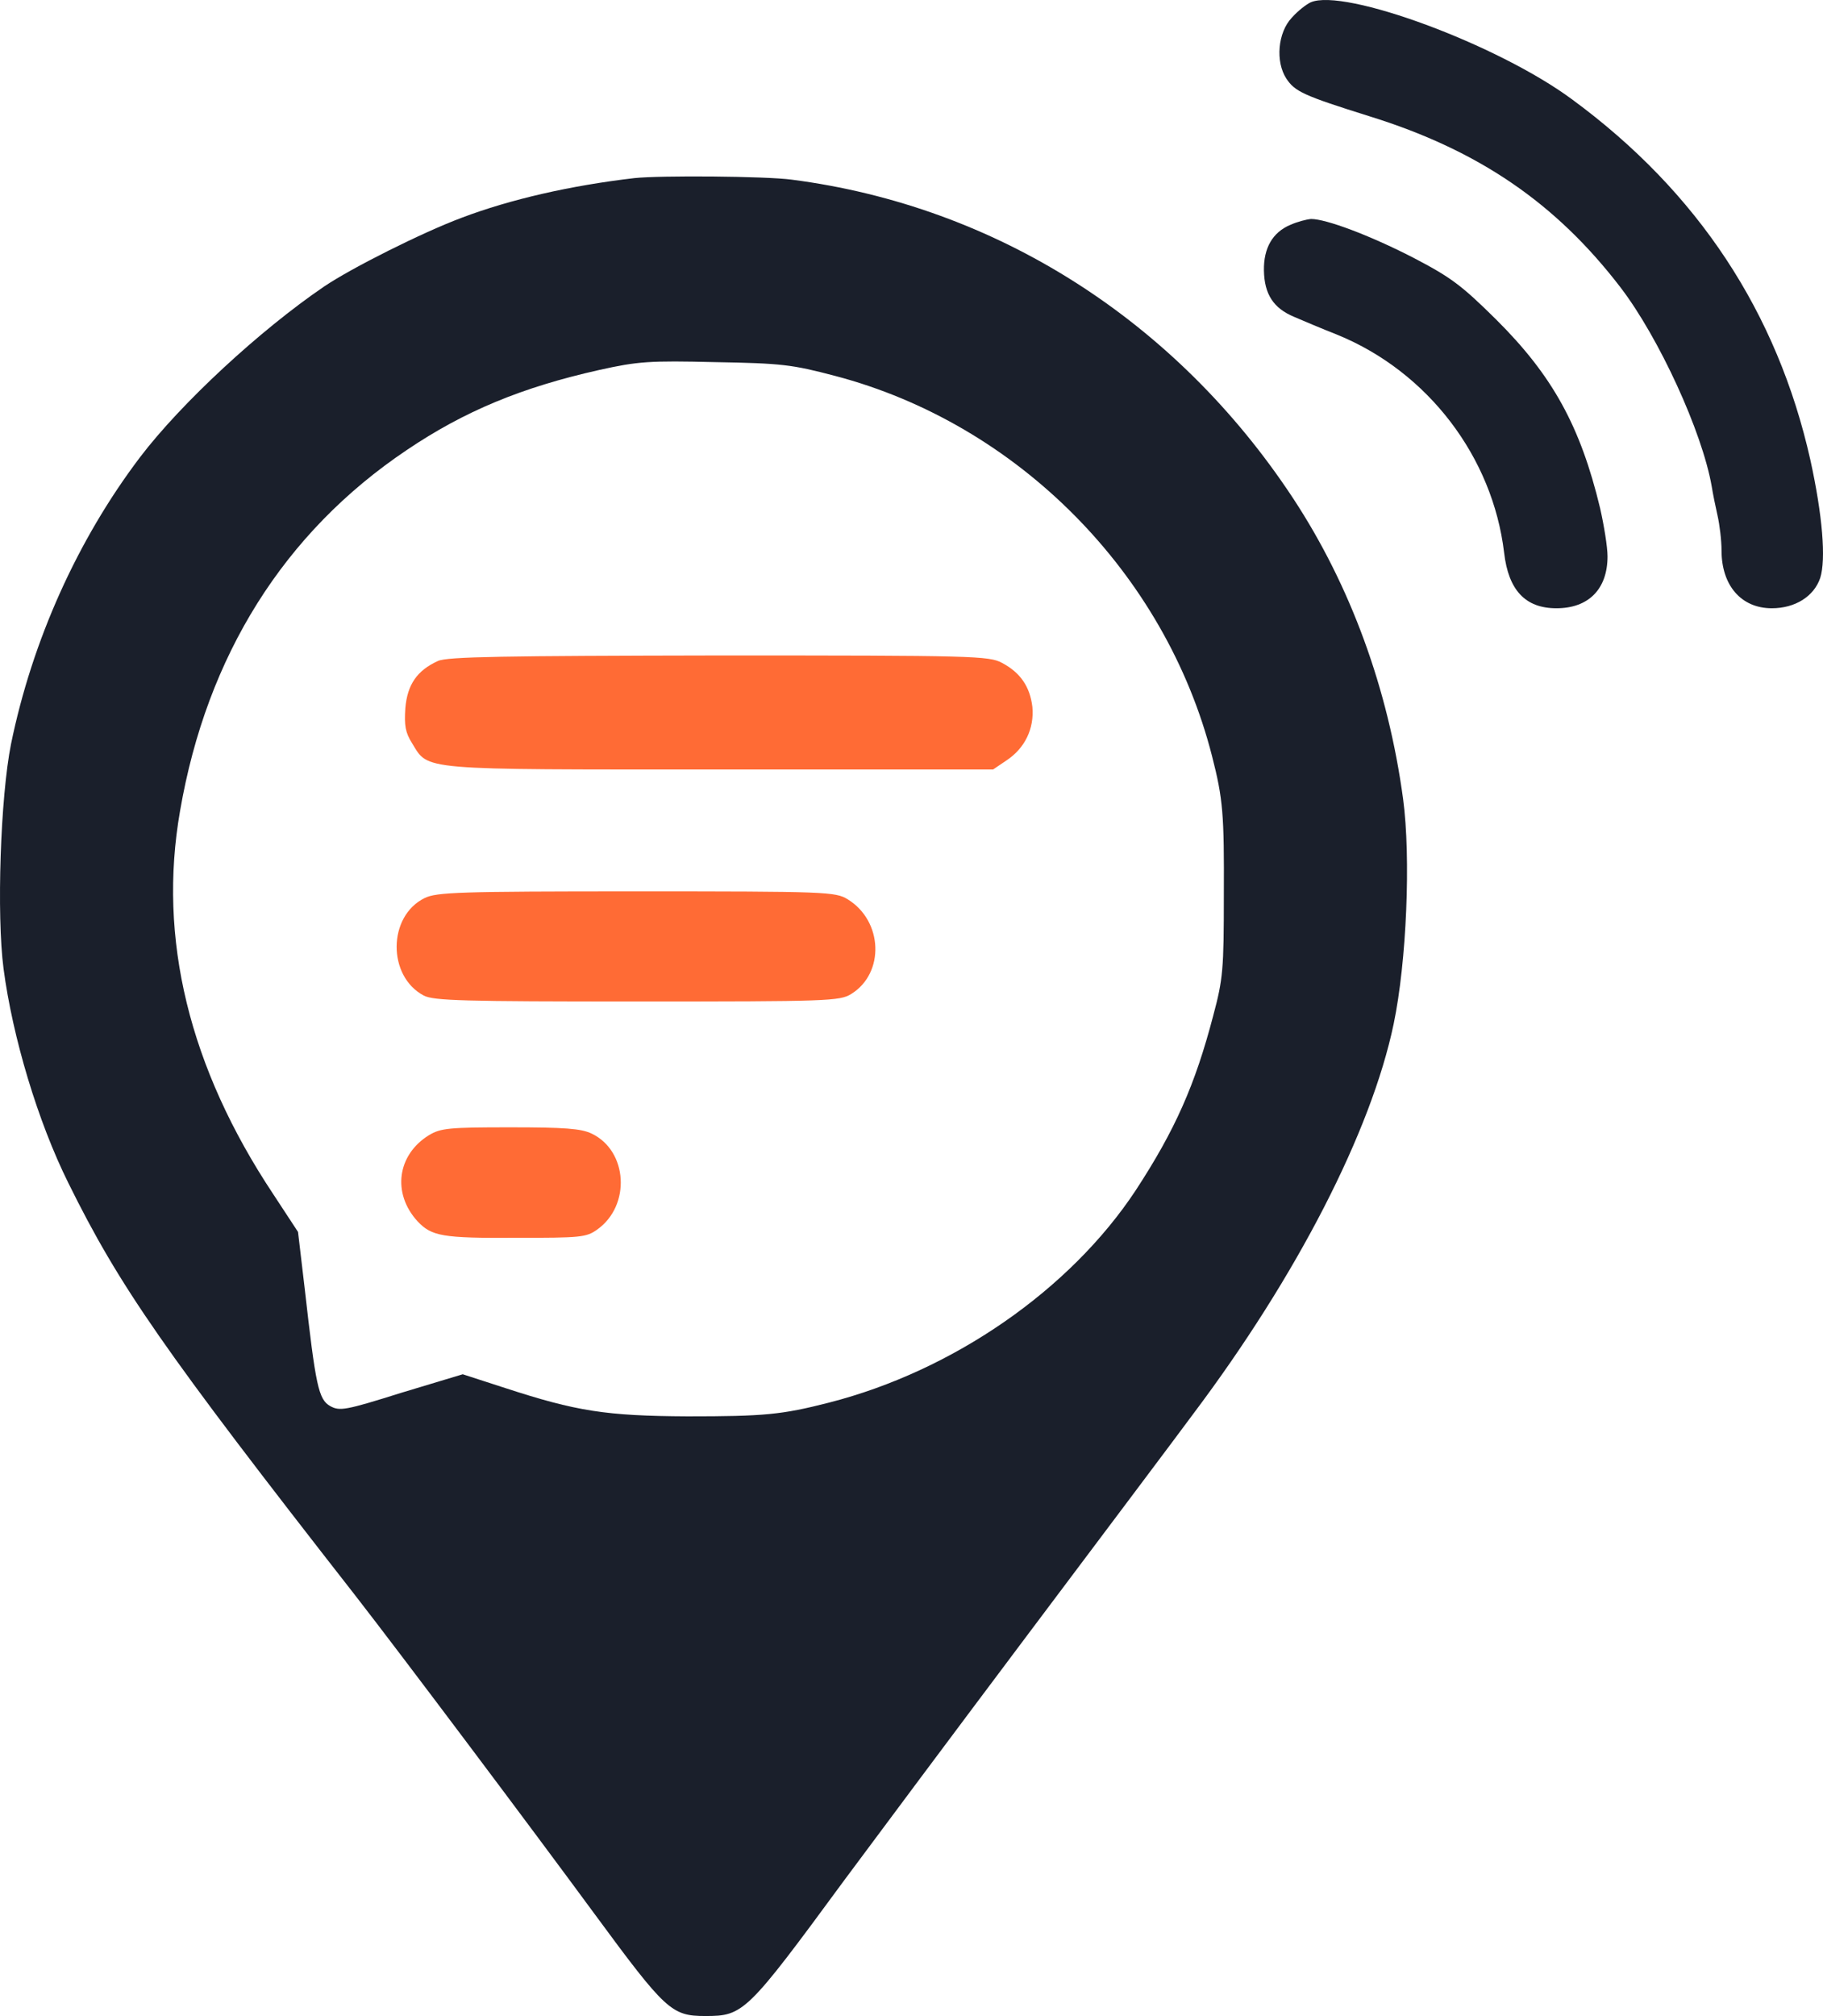 <?xml version="1.0" encoding="utf-8"?>
<svg xmlns="http://www.w3.org/2000/svg" viewBox="303.092 133.311 463.718 512.689" xmlns:bx="https://boxy-svg.com"
    preserveAspectRatio="none">
    <defs>
        <linearGradient id="color-0" bx:pinned="true" gradientUnits="userSpaceOnUse">
            <title>Gray</title>
            <stop style="stop-color: rgb(26, 31, 43);" />
        </linearGradient>
        <linearGradient id="color-1" bx:pinned="true" gradientUnits="userSpaceOnUse">
            <title>Orange</title>
            <stop style="stop-color: rgb(255, 107, 53);" />
        </linearGradient>
    </defs>
    <g id="object-14" transform="matrix(0.1, 0, 0, -0.1, 0, 1024)">
        <path
            d="M6365 8901 c-11 -5 -33 -22 -48 -39 -36 -38 -42 -112 -14 -155 22 -33 43 -43 212 -96 277 -86 474 -221 638 -435 98 -128 208 -368 232 -506 3 -19 10 -53 15 -75 5 -22 10 -62 10 -88 0 -89 50 -147 128 -147 59 0 107 30 123 77 15 47 6 159 -25 300 -84 375 -286 682 -606 917 -189 140 -580 284 -665 247z"
            style="fill: url(&quot;#color-0&quot;);" id="object-0" />
        <path
            d="M4645 8454 c-163 -19 -316 -54 -440 -101 -99 -37 -279 -127 -350 -175 -163 -111 -363 -296 -468 -434 -159 -210 -274 -466 -328 -729 -27 -135 -37 -435 -19 -572 23 -174 87 -388 165 -545 130 -263 241 -423 730 -1049 119 -153 447 -590 608 -809 181 -246 196 -260 282 -260 97 0 105 7 354 346 69 93 280 376 470 629 190 253 378 503 417 556 264 351 453 719 510 992 33 158 44 423 24 572 -38 281 -134 543 -280 765 -298 452 -756 743 -1275 810 -66 9 -335 11 -400 4z m510 -503 c464 -122 840 -501 959 -967 28 -109 31 -148 30 -354 0 -188 -2 -213 -27 -306 -46 -176 -97 -291 -197 -444 -167 -253 -464 -459 -780 -540 -121 -31 -165 -35 -360 -35 -208 1 -283 13 -464 72 l-108 35 -156 -47 c-143 -45 -157 -47 -181 -34 -30 17 -37 51 -65 299 l-17 144 -63 96 c-214 322 -294 650 -237 975 68 395 265 708 576 917 148 100 294 160 490 204 99 22 128 24 295 20 169 -3 195 -6 305 -35z"
            style="fill: url(&quot;#color-0&quot;);" id="object-1" />
        <path
            d="M4145 7226 c-53 -24 -78 -60 -83 -120 -3 -44 0 -62 17 -89 43 -70 12 -67 784 -67 l694 0 34 23 c47 31 71 81 66 136 -6 51 -30 87 -77 112 -33 18 -72 19 -720 19 -548 -1 -691 -3 -715 -14z"
            style="paint-order: fill; fill: url(&quot;#color-1&quot;);" id="object-2" />
        <path
            d="M4111 6623 c-94 -46 -95 -199 -2 -248 26 -13 99 -15 543 -15 484 0 515 1 544 19 86 53 81 186 -9 241 -31 19 -54 20 -537 20 -451 0 -509 -2 -539 -17z"
            style="fill: url(&quot;#color-1&quot;);" id="object-3" />
        <path
            d="M4122 6020 c-81 -50 -94 -148 -29 -219 36 -38 63 -43 250 -42 165 0 179 1 207 21 86 61 78 200 -14 244 -27 13 -69 16 -208 16 -155 0 -176 -2 -206 -20z"
            style="fill: url(&quot;#color-1&quot;);" id="object-4" />
        <path
            d="M6313 8335 c-45 -19 -68 -59 -67 -116 1 -60 24 -96 77 -118 23 -10 73 -31 111 -46 229 -94 394 -310 423 -554 11 -95 54 -141 133 -141 82 0 130 49 130 132 0 24 -9 79 -19 123 -50 208 -121 337 -265 480 -88 87 -115 107 -211 157 -111 57 -221 98 -259 98 -12 -1 -35 -7 -53 -15z"
            style="fill: url(&quot;#color-0&quot;);" id="object-5" />
    </g>
</svg>